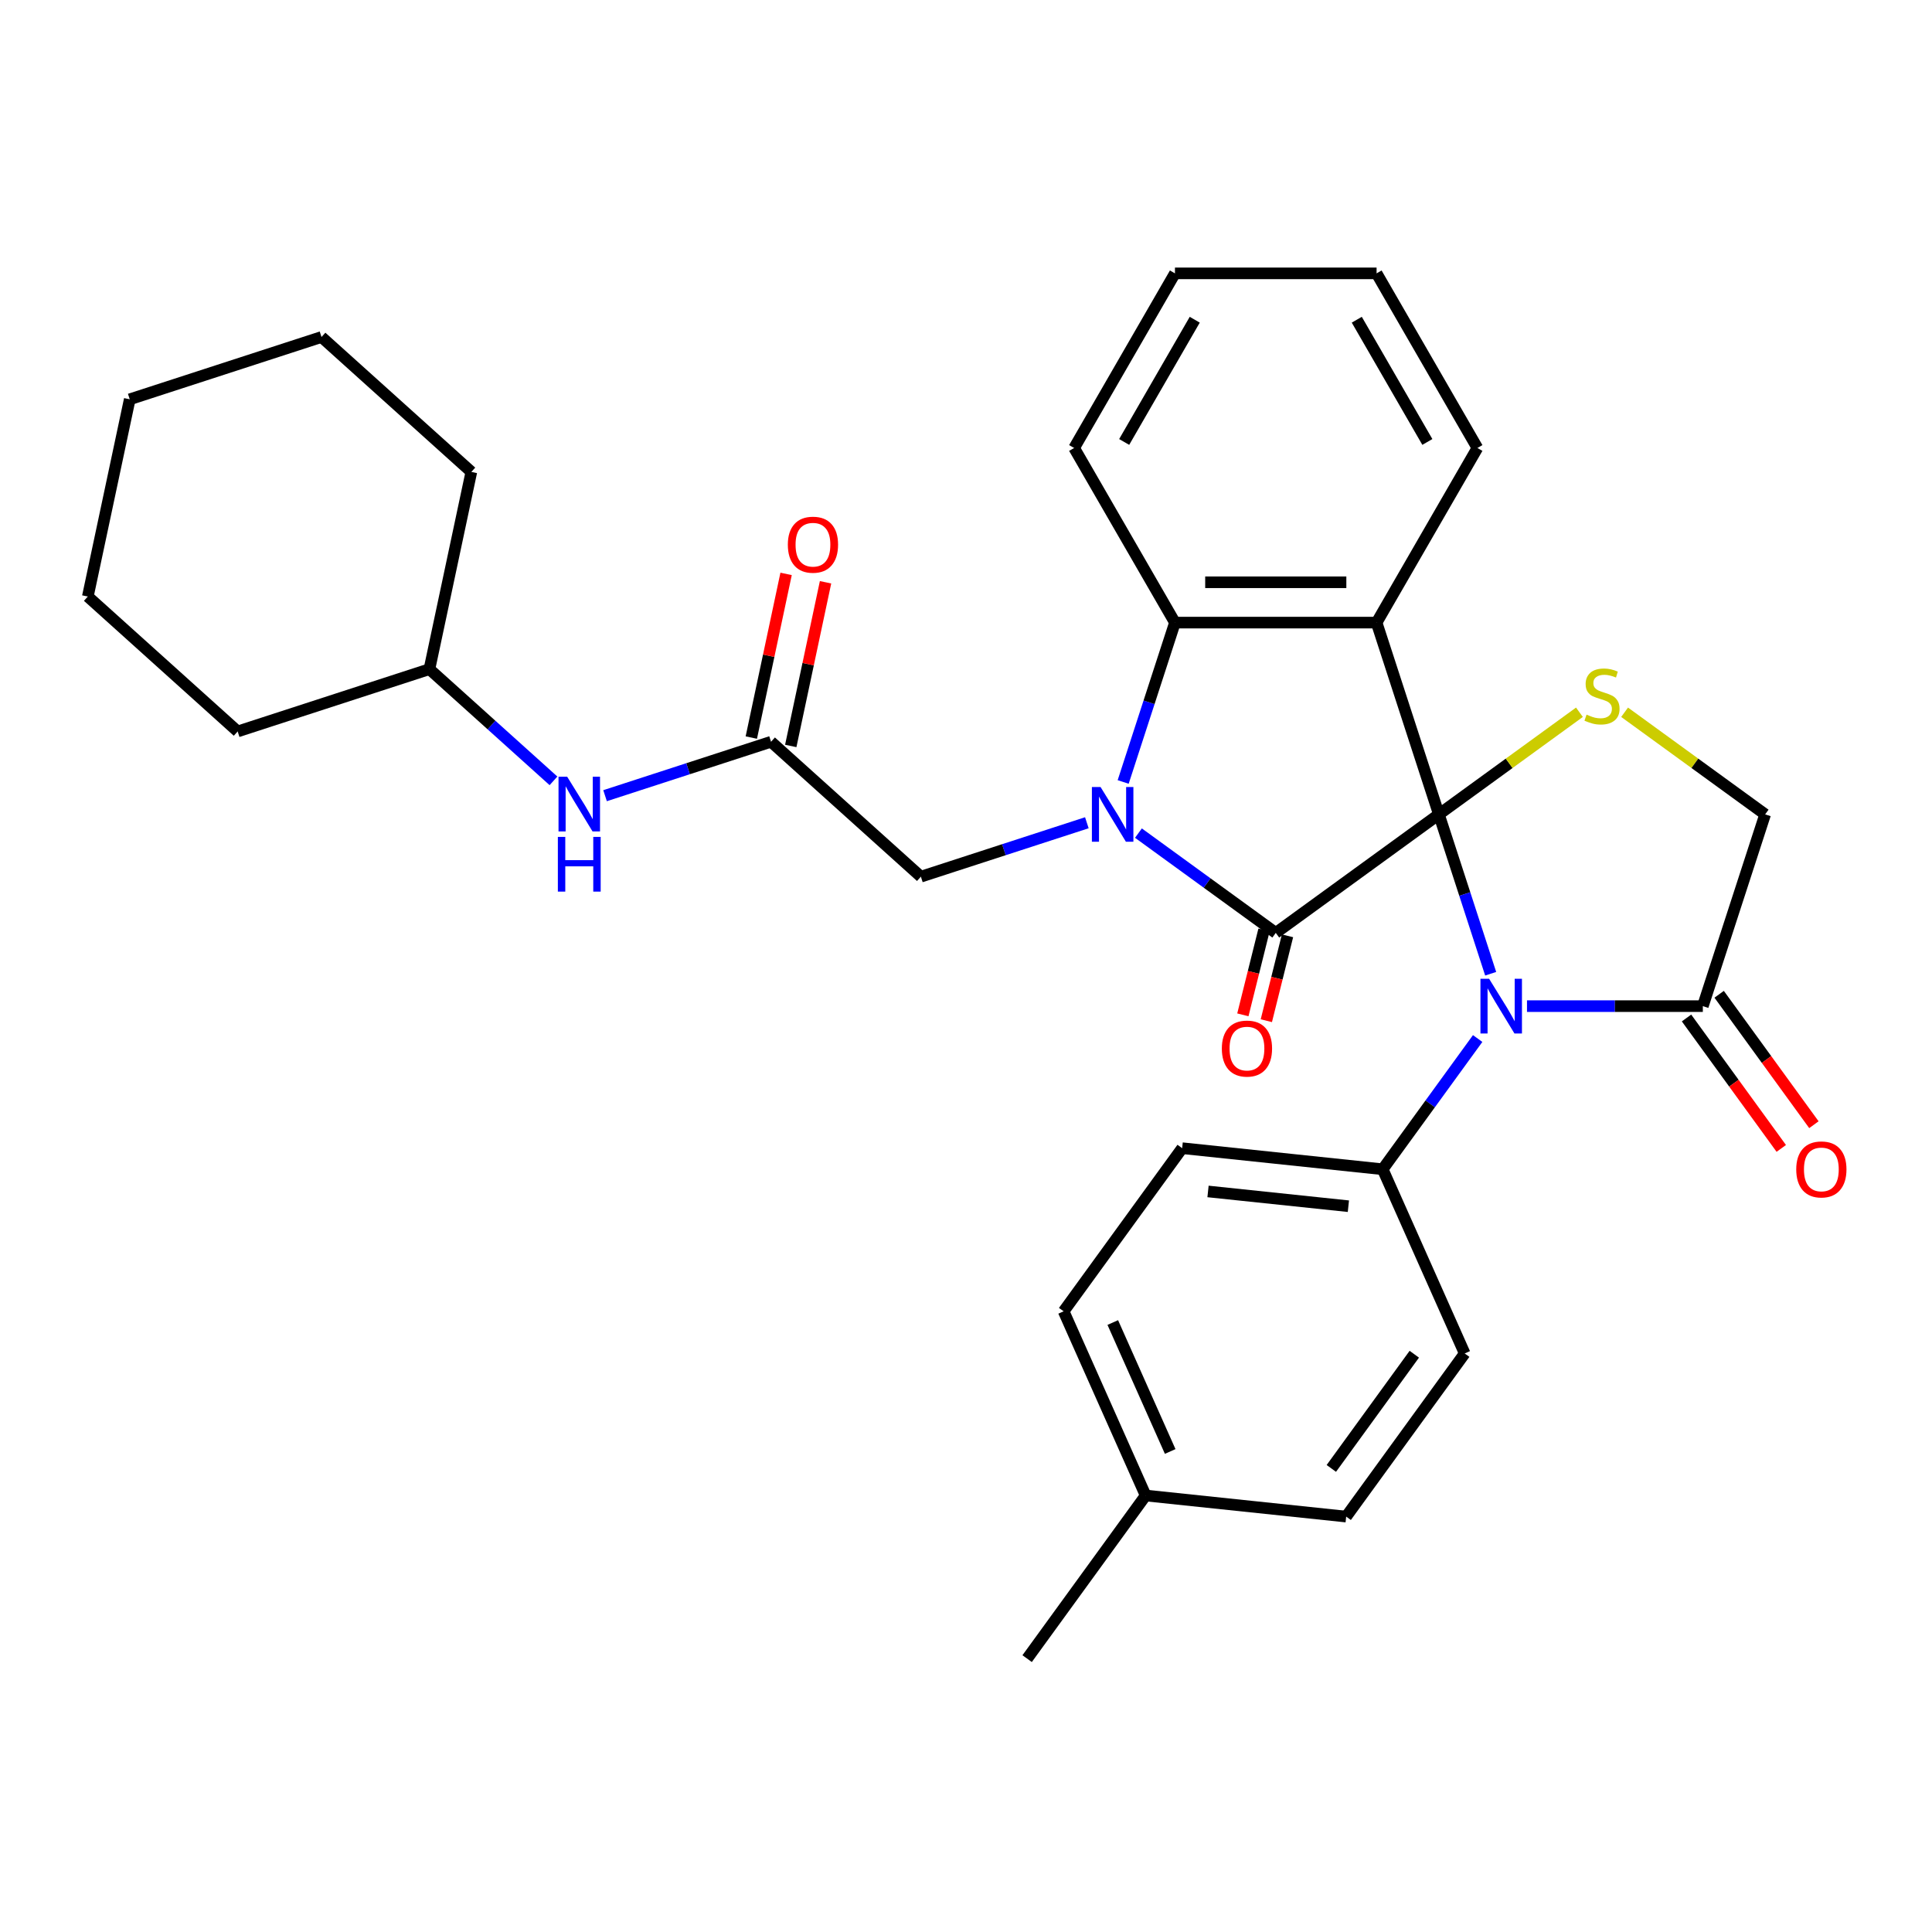 <?xml version='1.0' encoding='iso-8859-1'?>
<svg version='1.1' baseProfile='full'
              xmlns='http://www.w3.org/2000/svg'
                      xmlns:rdkit='http://www.rdkit.org/xml'
                      xmlns:xlink='http://www.w3.org/1999/xlink'
                  xml:space='preserve'
width='1000px' height='1000px' viewBox='0 0 1000 1000'>
<!-- END OF HEADER -->
<rect style='opacity:1.0;fill:#FFFFFF;stroke:none' width='1000' height='1000' x='0' y='0'> </rect>
<path class='bond-0' d='M 744.769,421.516 L 660.336,482.861' style='fill:none;fill-rule:evenodd;stroke:#000000;stroke-width:6px;stroke-linecap:butt;stroke-linejoin:miter;stroke-opacity:1' />
<path class='bond-2' d='M 744.769,421.516 L 712.518,322.259' style='fill:none;fill-rule:evenodd;stroke:#000000;stroke-width:6px;stroke-linecap:butt;stroke-linejoin:miter;stroke-opacity:1' />
<path class='bond-3' d='M 744.769,421.516 L 758.17,462.76' style='fill:none;fill-rule:evenodd;stroke:#000000;stroke-width:6px;stroke-linecap:butt;stroke-linejoin:miter;stroke-opacity:1' />
<path class='bond-3' d='M 758.17,462.76 L 771.571,504.005' style='fill:none;fill-rule:evenodd;stroke:#0000FF;stroke-width:6px;stroke-linecap:butt;stroke-linejoin:miter;stroke-opacity:1' />
<path class='bond-5' d='M 744.769,421.516 L 781.141,395.091' style='fill:none;fill-rule:evenodd;stroke:#000000;stroke-width:6px;stroke-linecap:butt;stroke-linejoin:miter;stroke-opacity:1' />
<path class='bond-5' d='M 781.141,395.091 L 817.513,368.665' style='fill:none;fill-rule:evenodd;stroke:#CCCC00;stroke-width:6px;stroke-linecap:butt;stroke-linejoin:miter;stroke-opacity:1' />
<path class='bond-1' d='M 660.336,482.861 L 624.793,457.038' style='fill:none;fill-rule:evenodd;stroke:#000000;stroke-width:6px;stroke-linecap:butt;stroke-linejoin:miter;stroke-opacity:1' />
<path class='bond-1' d='M 624.793,457.038 L 589.251,431.215' style='fill:none;fill-rule:evenodd;stroke:#0000FF;stroke-width:6px;stroke-linecap:butt;stroke-linejoin:miter;stroke-opacity:1' />
<path class='bond-11' d='M 654.26,481.346 L 648.781,503.313' style='fill:none;fill-rule:evenodd;stroke:#000000;stroke-width:6px;stroke-linecap:butt;stroke-linejoin:miter;stroke-opacity:1' />
<path class='bond-11' d='M 648.781,503.313 L 643.303,525.28' style='fill:none;fill-rule:evenodd;stroke:#FF0000;stroke-width:6px;stroke-linecap:butt;stroke-linejoin:miter;stroke-opacity:1' />
<path class='bond-11' d='M 666.411,484.376 L 660.933,506.343' style='fill:none;fill-rule:evenodd;stroke:#000000;stroke-width:6px;stroke-linecap:butt;stroke-linejoin:miter;stroke-opacity:1' />
<path class='bond-11' d='M 660.933,506.343 L 655.455,528.311' style='fill:none;fill-rule:evenodd;stroke:#FF0000;stroke-width:6px;stroke-linecap:butt;stroke-linejoin:miter;stroke-opacity:1' />
<path class='bond-7' d='M 562.553,425.854 L 519.599,439.81' style='fill:none;fill-rule:evenodd;stroke:#0000FF;stroke-width:6px;stroke-linecap:butt;stroke-linejoin:miter;stroke-opacity:1' />
<path class='bond-7' d='M 519.599,439.81 L 476.645,453.767' style='fill:none;fill-rule:evenodd;stroke:#000000;stroke-width:6px;stroke-linecap:butt;stroke-linejoin:miter;stroke-opacity:1' />
<path class='bond-32' d='M 581.351,404.747 L 594.752,363.503' style='fill:none;fill-rule:evenodd;stroke:#0000FF;stroke-width:6px;stroke-linecap:butt;stroke-linejoin:miter;stroke-opacity:1' />
<path class='bond-32' d='M 594.752,363.503 L 608.153,322.259' style='fill:none;fill-rule:evenodd;stroke:#000000;stroke-width:6px;stroke-linecap:butt;stroke-linejoin:miter;stroke-opacity:1' />
<path class='bond-4' d='M 712.518,322.259 L 608.153,322.259' style='fill:none;fill-rule:evenodd;stroke:#000000;stroke-width:6px;stroke-linecap:butt;stroke-linejoin:miter;stroke-opacity:1' />
<path class='bond-4' d='M 696.863,301.386 L 623.808,301.386' style='fill:none;fill-rule:evenodd;stroke:#000000;stroke-width:6px;stroke-linecap:butt;stroke-linejoin:miter;stroke-opacity:1' />
<path class='bond-17' d='M 712.518,322.259 L 764.701,231.876' style='fill:none;fill-rule:evenodd;stroke:#000000;stroke-width:6px;stroke-linecap:butt;stroke-linejoin:miter;stroke-opacity:1' />
<path class='bond-6' d='M 790.369,520.774 L 835.877,520.774' style='fill:none;fill-rule:evenodd;stroke:#0000FF;stroke-width:6px;stroke-linecap:butt;stroke-linejoin:miter;stroke-opacity:1' />
<path class='bond-6' d='M 835.877,520.774 L 881.385,520.774' style='fill:none;fill-rule:evenodd;stroke:#000000;stroke-width:6px;stroke-linecap:butt;stroke-linejoin:miter;stroke-opacity:1' />
<path class='bond-9' d='M 764.836,537.543 L 740.256,571.375' style='fill:none;fill-rule:evenodd;stroke:#0000FF;stroke-width:6px;stroke-linecap:butt;stroke-linejoin:miter;stroke-opacity:1' />
<path class='bond-9' d='M 740.256,571.375 L 715.675,605.207' style='fill:none;fill-rule:evenodd;stroke:#000000;stroke-width:6px;stroke-linecap:butt;stroke-linejoin:miter;stroke-opacity:1' />
<path class='bond-21' d='M 608.153,322.259 L 555.97,231.876' style='fill:none;fill-rule:evenodd;stroke:#000000;stroke-width:6px;stroke-linecap:butt;stroke-linejoin:miter;stroke-opacity:1' />
<path class='bond-10' d='M 840.891,368.665 L 877.263,395.091' style='fill:none;fill-rule:evenodd;stroke:#CCCC00;stroke-width:6px;stroke-linecap:butt;stroke-linejoin:miter;stroke-opacity:1' />
<path class='bond-10' d='M 877.263,395.091 L 913.636,421.516' style='fill:none;fill-rule:evenodd;stroke:#000000;stroke-width:6px;stroke-linecap:butt;stroke-linejoin:miter;stroke-opacity:1' />
<path class='bond-13' d='M 872.942,526.908 L 897.464,560.66' style='fill:none;fill-rule:evenodd;stroke:#000000;stroke-width:6px;stroke-linecap:butt;stroke-linejoin:miter;stroke-opacity:1' />
<path class='bond-13' d='M 897.464,560.66 L 921.986,594.412' style='fill:none;fill-rule:evenodd;stroke:#FF0000;stroke-width:6px;stroke-linecap:butt;stroke-linejoin:miter;stroke-opacity:1' />
<path class='bond-13' d='M 889.828,514.639 L 914.351,548.391' style='fill:none;fill-rule:evenodd;stroke:#000000;stroke-width:6px;stroke-linecap:butt;stroke-linejoin:miter;stroke-opacity:1' />
<path class='bond-13' d='M 914.351,548.391 L 938.873,582.143' style='fill:none;fill-rule:evenodd;stroke:#FF0000;stroke-width:6px;stroke-linecap:butt;stroke-linejoin:miter;stroke-opacity:1' />
<path class='bond-31' d='M 881.385,520.774 L 913.636,421.516' style='fill:none;fill-rule:evenodd;stroke:#000000;stroke-width:6px;stroke-linecap:butt;stroke-linejoin:miter;stroke-opacity:1' />
<path class='bond-8' d='M 476.645,453.767 L 399.086,383.933' style='fill:none;fill-rule:evenodd;stroke:#000000;stroke-width:6px;stroke-linecap:butt;stroke-linejoin:miter;stroke-opacity:1' />
<path class='bond-12' d='M 399.086,383.933 L 356.132,397.89' style='fill:none;fill-rule:evenodd;stroke:#000000;stroke-width:6px;stroke-linecap:butt;stroke-linejoin:miter;stroke-opacity:1' />
<path class='bond-12' d='M 356.132,397.89 L 313.178,411.846' style='fill:none;fill-rule:evenodd;stroke:#0000FF;stroke-width:6px;stroke-linecap:butt;stroke-linejoin:miter;stroke-opacity:1' />
<path class='bond-14' d='M 409.295,386.103 L 418.298,343.745' style='fill:none;fill-rule:evenodd;stroke:#000000;stroke-width:6px;stroke-linecap:butt;stroke-linejoin:miter;stroke-opacity:1' />
<path class='bond-14' d='M 418.298,343.745 L 427.302,301.387' style='fill:none;fill-rule:evenodd;stroke:#FF0000;stroke-width:6px;stroke-linecap:butt;stroke-linejoin:miter;stroke-opacity:1' />
<path class='bond-14' d='M 388.878,381.763 L 397.881,339.405' style='fill:none;fill-rule:evenodd;stroke:#000000;stroke-width:6px;stroke-linecap:butt;stroke-linejoin:miter;stroke-opacity:1' />
<path class='bond-14' d='M 397.881,339.405 L 406.885,297.048' style='fill:none;fill-rule:evenodd;stroke:#FF0000;stroke-width:6px;stroke-linecap:butt;stroke-linejoin:miter;stroke-opacity:1' />
<path class='bond-15' d='M 715.675,605.207 L 611.882,594.298' style='fill:none;fill-rule:evenodd;stroke:#000000;stroke-width:6px;stroke-linecap:butt;stroke-linejoin:miter;stroke-opacity:1' />
<path class='bond-15' d='M 697.924,624.329 L 625.269,616.693' style='fill:none;fill-rule:evenodd;stroke:#000000;stroke-width:6px;stroke-linecap:butt;stroke-linejoin:miter;stroke-opacity:1' />
<path class='bond-16' d='M 715.675,605.207 L 758.124,700.55' style='fill:none;fill-rule:evenodd;stroke:#000000;stroke-width:6px;stroke-linecap:butt;stroke-linejoin:miter;stroke-opacity:1' />
<path class='bond-22' d='M 286.48,404.164 L 254.375,375.257' style='fill:none;fill-rule:evenodd;stroke:#0000FF;stroke-width:6px;stroke-linecap:butt;stroke-linejoin:miter;stroke-opacity:1' />
<path class='bond-22' d='M 254.375,375.257 L 222.27,346.35' style='fill:none;fill-rule:evenodd;stroke:#000000;stroke-width:6px;stroke-linecap:butt;stroke-linejoin:miter;stroke-opacity:1' />
<path class='bond-18' d='M 611.882,594.298 L 550.537,678.731' style='fill:none;fill-rule:evenodd;stroke:#000000;stroke-width:6px;stroke-linecap:butt;stroke-linejoin:miter;stroke-opacity:1' />
<path class='bond-19' d='M 758.124,700.55 L 696.78,784.983' style='fill:none;fill-rule:evenodd;stroke:#000000;stroke-width:6px;stroke-linecap:butt;stroke-linejoin:miter;stroke-opacity:1' />
<path class='bond-19' d='M 732.036,700.946 L 689.095,760.049' style='fill:none;fill-rule:evenodd;stroke:#000000;stroke-width:6px;stroke-linecap:butt;stroke-linejoin:miter;stroke-opacity:1' />
<path class='bond-26' d='M 764.701,231.876 L 712.518,141.493' style='fill:none;fill-rule:evenodd;stroke:#000000;stroke-width:6px;stroke-linecap:butt;stroke-linejoin:miter;stroke-opacity:1' />
<path class='bond-26' d='M 738.797,228.755 L 702.269,165.487' style='fill:none;fill-rule:evenodd;stroke:#000000;stroke-width:6px;stroke-linecap:butt;stroke-linejoin:miter;stroke-opacity:1' />
<path class='bond-34' d='M 550.537,678.731 L 592.986,774.074' style='fill:none;fill-rule:evenodd;stroke:#000000;stroke-width:6px;stroke-linecap:butt;stroke-linejoin:miter;stroke-opacity:1' />
<path class='bond-34' d='M 575.973,684.543 L 605.687,751.282' style='fill:none;fill-rule:evenodd;stroke:#000000;stroke-width:6px;stroke-linecap:butt;stroke-linejoin:miter;stroke-opacity:1' />
<path class='bond-20' d='M 696.78,784.983 L 592.986,774.074' style='fill:none;fill-rule:evenodd;stroke:#000000;stroke-width:6px;stroke-linecap:butt;stroke-linejoin:miter;stroke-opacity:1' />
<path class='bond-23' d='M 592.986,774.074 L 531.642,858.507' style='fill:none;fill-rule:evenodd;stroke:#000000;stroke-width:6px;stroke-linecap:butt;stroke-linejoin:miter;stroke-opacity:1' />
<path class='bond-33' d='M 555.97,231.876 L 608.153,141.493' style='fill:none;fill-rule:evenodd;stroke:#000000;stroke-width:6px;stroke-linecap:butt;stroke-linejoin:miter;stroke-opacity:1' />
<path class='bond-33' d='M 581.874,228.755 L 618.402,165.487' style='fill:none;fill-rule:evenodd;stroke:#000000;stroke-width:6px;stroke-linecap:butt;stroke-linejoin:miter;stroke-opacity:1' />
<path class='bond-24' d='M 222.27,346.35 L 243.969,244.265' style='fill:none;fill-rule:evenodd;stroke:#000000;stroke-width:6px;stroke-linecap:butt;stroke-linejoin:miter;stroke-opacity:1' />
<path class='bond-25' d='M 222.27,346.35 L 123.013,378.6' style='fill:none;fill-rule:evenodd;stroke:#000000;stroke-width:6px;stroke-linecap:butt;stroke-linejoin:miter;stroke-opacity:1' />
<path class='bond-29' d='M 243.969,244.265 L 166.411,174.431' style='fill:none;fill-rule:evenodd;stroke:#000000;stroke-width:6px;stroke-linecap:butt;stroke-linejoin:miter;stroke-opacity:1' />
<path class='bond-28' d='M 123.013,378.6 L 45.455,308.766' style='fill:none;fill-rule:evenodd;stroke:#000000;stroke-width:6px;stroke-linecap:butt;stroke-linejoin:miter;stroke-opacity:1' />
<path class='bond-27' d='M 712.518,141.493 L 608.153,141.493' style='fill:none;fill-rule:evenodd;stroke:#000000;stroke-width:6px;stroke-linecap:butt;stroke-linejoin:miter;stroke-opacity:1' />
<path class='bond-30' d='M 45.455,308.766 L 67.153,206.682' style='fill:none;fill-rule:evenodd;stroke:#000000;stroke-width:6px;stroke-linecap:butt;stroke-linejoin:miter;stroke-opacity:1' />
<path class='bond-35' d='M 166.411,174.431 L 67.153,206.682' style='fill:none;fill-rule:evenodd;stroke:#000000;stroke-width:6px;stroke-linecap:butt;stroke-linejoin:miter;stroke-opacity:1' />
<path  class='atom-2' d='M 569.642 407.356
L 578.922 422.356
Q 579.842 423.836, 581.322 426.516
Q 582.802 429.196, 582.882 429.356
L 582.882 407.356
L 586.642 407.356
L 586.642 435.676
L 582.762 435.676
L 572.802 419.276
Q 571.642 417.356, 570.402 415.156
Q 569.202 412.956, 568.842 412.276
L 568.842 435.676
L 565.162 435.676
L 565.162 407.356
L 569.642 407.356
' fill='#0000FF'/>
<path  class='atom-4' d='M 770.76 506.614
L 780.04 521.614
Q 780.96 523.094, 782.44 525.774
Q 783.92 528.454, 784 528.614
L 784 506.614
L 787.76 506.614
L 787.76 534.934
L 783.88 534.934
L 773.92 518.534
Q 772.76 516.614, 771.52 514.414
Q 770.32 512.214, 769.96 511.534
L 769.96 534.934
L 766.28 534.934
L 766.28 506.614
L 770.76 506.614
' fill='#0000FF'/>
<path  class='atom-6' d='M 821.202 369.892
Q 821.522 370.012, 822.842 370.572
Q 824.162 371.132, 825.602 371.492
Q 827.082 371.812, 828.522 371.812
Q 831.202 371.812, 832.762 370.532
Q 834.322 369.212, 834.322 366.932
Q 834.322 365.372, 833.522 364.412
Q 832.762 363.452, 831.562 362.932
Q 830.362 362.412, 828.362 361.812
Q 825.842 361.052, 824.322 360.332
Q 822.842 359.612, 821.762 358.092
Q 820.722 356.572, 820.722 354.012
Q 820.722 350.452, 823.122 348.252
Q 825.562 346.052, 830.362 346.052
Q 833.642 346.052, 837.362 347.612
L 836.442 350.692
Q 833.042 349.292, 830.482 349.292
Q 827.722 349.292, 826.202 350.452
Q 824.682 351.572, 824.722 353.532
Q 824.722 355.052, 825.482 355.972
Q 826.282 356.892, 827.402 357.412
Q 828.562 357.932, 830.482 358.532
Q 833.042 359.332, 834.562 360.132
Q 836.082 360.932, 837.162 362.572
Q 838.282 364.172, 838.282 366.932
Q 838.282 370.852, 835.642 372.972
Q 833.042 375.052, 828.682 375.052
Q 826.162 375.052, 824.242 374.492
Q 822.362 373.972, 820.122 373.052
L 821.202 369.892
' fill='#CCCC00'/>
<path  class='atom-12' d='M 632.423 542.736
Q 632.423 535.936, 635.783 532.136
Q 639.143 528.336, 645.423 528.336
Q 651.703 528.336, 655.063 532.136
Q 658.423 535.936, 658.423 542.736
Q 658.423 549.616, 655.023 553.536
Q 651.623 557.416, 645.423 557.416
Q 639.183 557.416, 635.783 553.536
Q 632.423 549.656, 632.423 542.736
M 645.423 554.216
Q 649.743 554.216, 652.063 551.336
Q 654.423 548.416, 654.423 542.736
Q 654.423 537.176, 652.063 534.376
Q 649.743 531.536, 645.423 531.536
Q 641.103 531.536, 638.743 534.336
Q 636.423 537.136, 636.423 542.736
Q 636.423 548.456, 638.743 551.336
Q 641.103 554.216, 645.423 554.216
' fill='#FF0000'/>
<path  class='atom-13' d='M 293.569 402.024
L 302.849 417.024
Q 303.769 418.504, 305.249 421.184
Q 306.729 423.864, 306.809 424.024
L 306.809 402.024
L 310.569 402.024
L 310.569 430.344
L 306.689 430.344
L 296.729 413.944
Q 295.569 412.024, 294.329 409.824
Q 293.129 407.624, 292.769 406.944
L 292.769 430.344
L 289.089 430.344
L 289.089 402.024
L 293.569 402.024
' fill='#0000FF'/>
<path  class='atom-13' d='M 288.749 433.176
L 292.589 433.176
L 292.589 445.216
L 307.069 445.216
L 307.069 433.176
L 310.909 433.176
L 310.909 461.496
L 307.069 461.496
L 307.069 448.416
L 292.589 448.416
L 292.589 461.496
L 288.749 461.496
L 288.749 433.176
' fill='#0000FF'/>
<path  class='atom-14' d='M 929.729 605.287
Q 929.729 598.487, 933.089 594.687
Q 936.449 590.887, 942.729 590.887
Q 949.009 590.887, 952.369 594.687
Q 955.729 598.487, 955.729 605.287
Q 955.729 612.167, 952.329 616.087
Q 948.929 619.967, 942.729 619.967
Q 936.489 619.967, 933.089 616.087
Q 929.729 612.207, 929.729 605.287
M 942.729 616.767
Q 947.049 616.767, 949.369 613.887
Q 951.729 610.967, 951.729 605.287
Q 951.729 599.727, 949.369 596.927
Q 947.049 594.087, 942.729 594.087
Q 938.409 594.087, 936.049 596.887
Q 933.729 599.687, 933.729 605.287
Q 933.729 611.007, 936.049 613.887
Q 938.409 616.767, 942.729 616.767
' fill='#FF0000'/>
<path  class='atom-15' d='M 407.785 281.928
Q 407.785 275.128, 411.145 271.328
Q 414.505 267.528, 420.785 267.528
Q 427.065 267.528, 430.425 271.328
Q 433.785 275.128, 433.785 281.928
Q 433.785 288.808, 430.385 292.728
Q 426.985 296.608, 420.785 296.608
Q 414.545 296.608, 411.145 292.728
Q 407.785 288.848, 407.785 281.928
M 420.785 293.408
Q 425.105 293.408, 427.425 290.528
Q 429.785 287.608, 429.785 281.928
Q 429.785 276.368, 427.425 273.568
Q 425.105 270.728, 420.785 270.728
Q 416.465 270.728, 414.105 273.528
Q 411.785 276.328, 411.785 281.928
Q 411.785 287.648, 414.105 290.528
Q 416.465 293.408, 420.785 293.408
' fill='#FF0000'/>
</svg>
